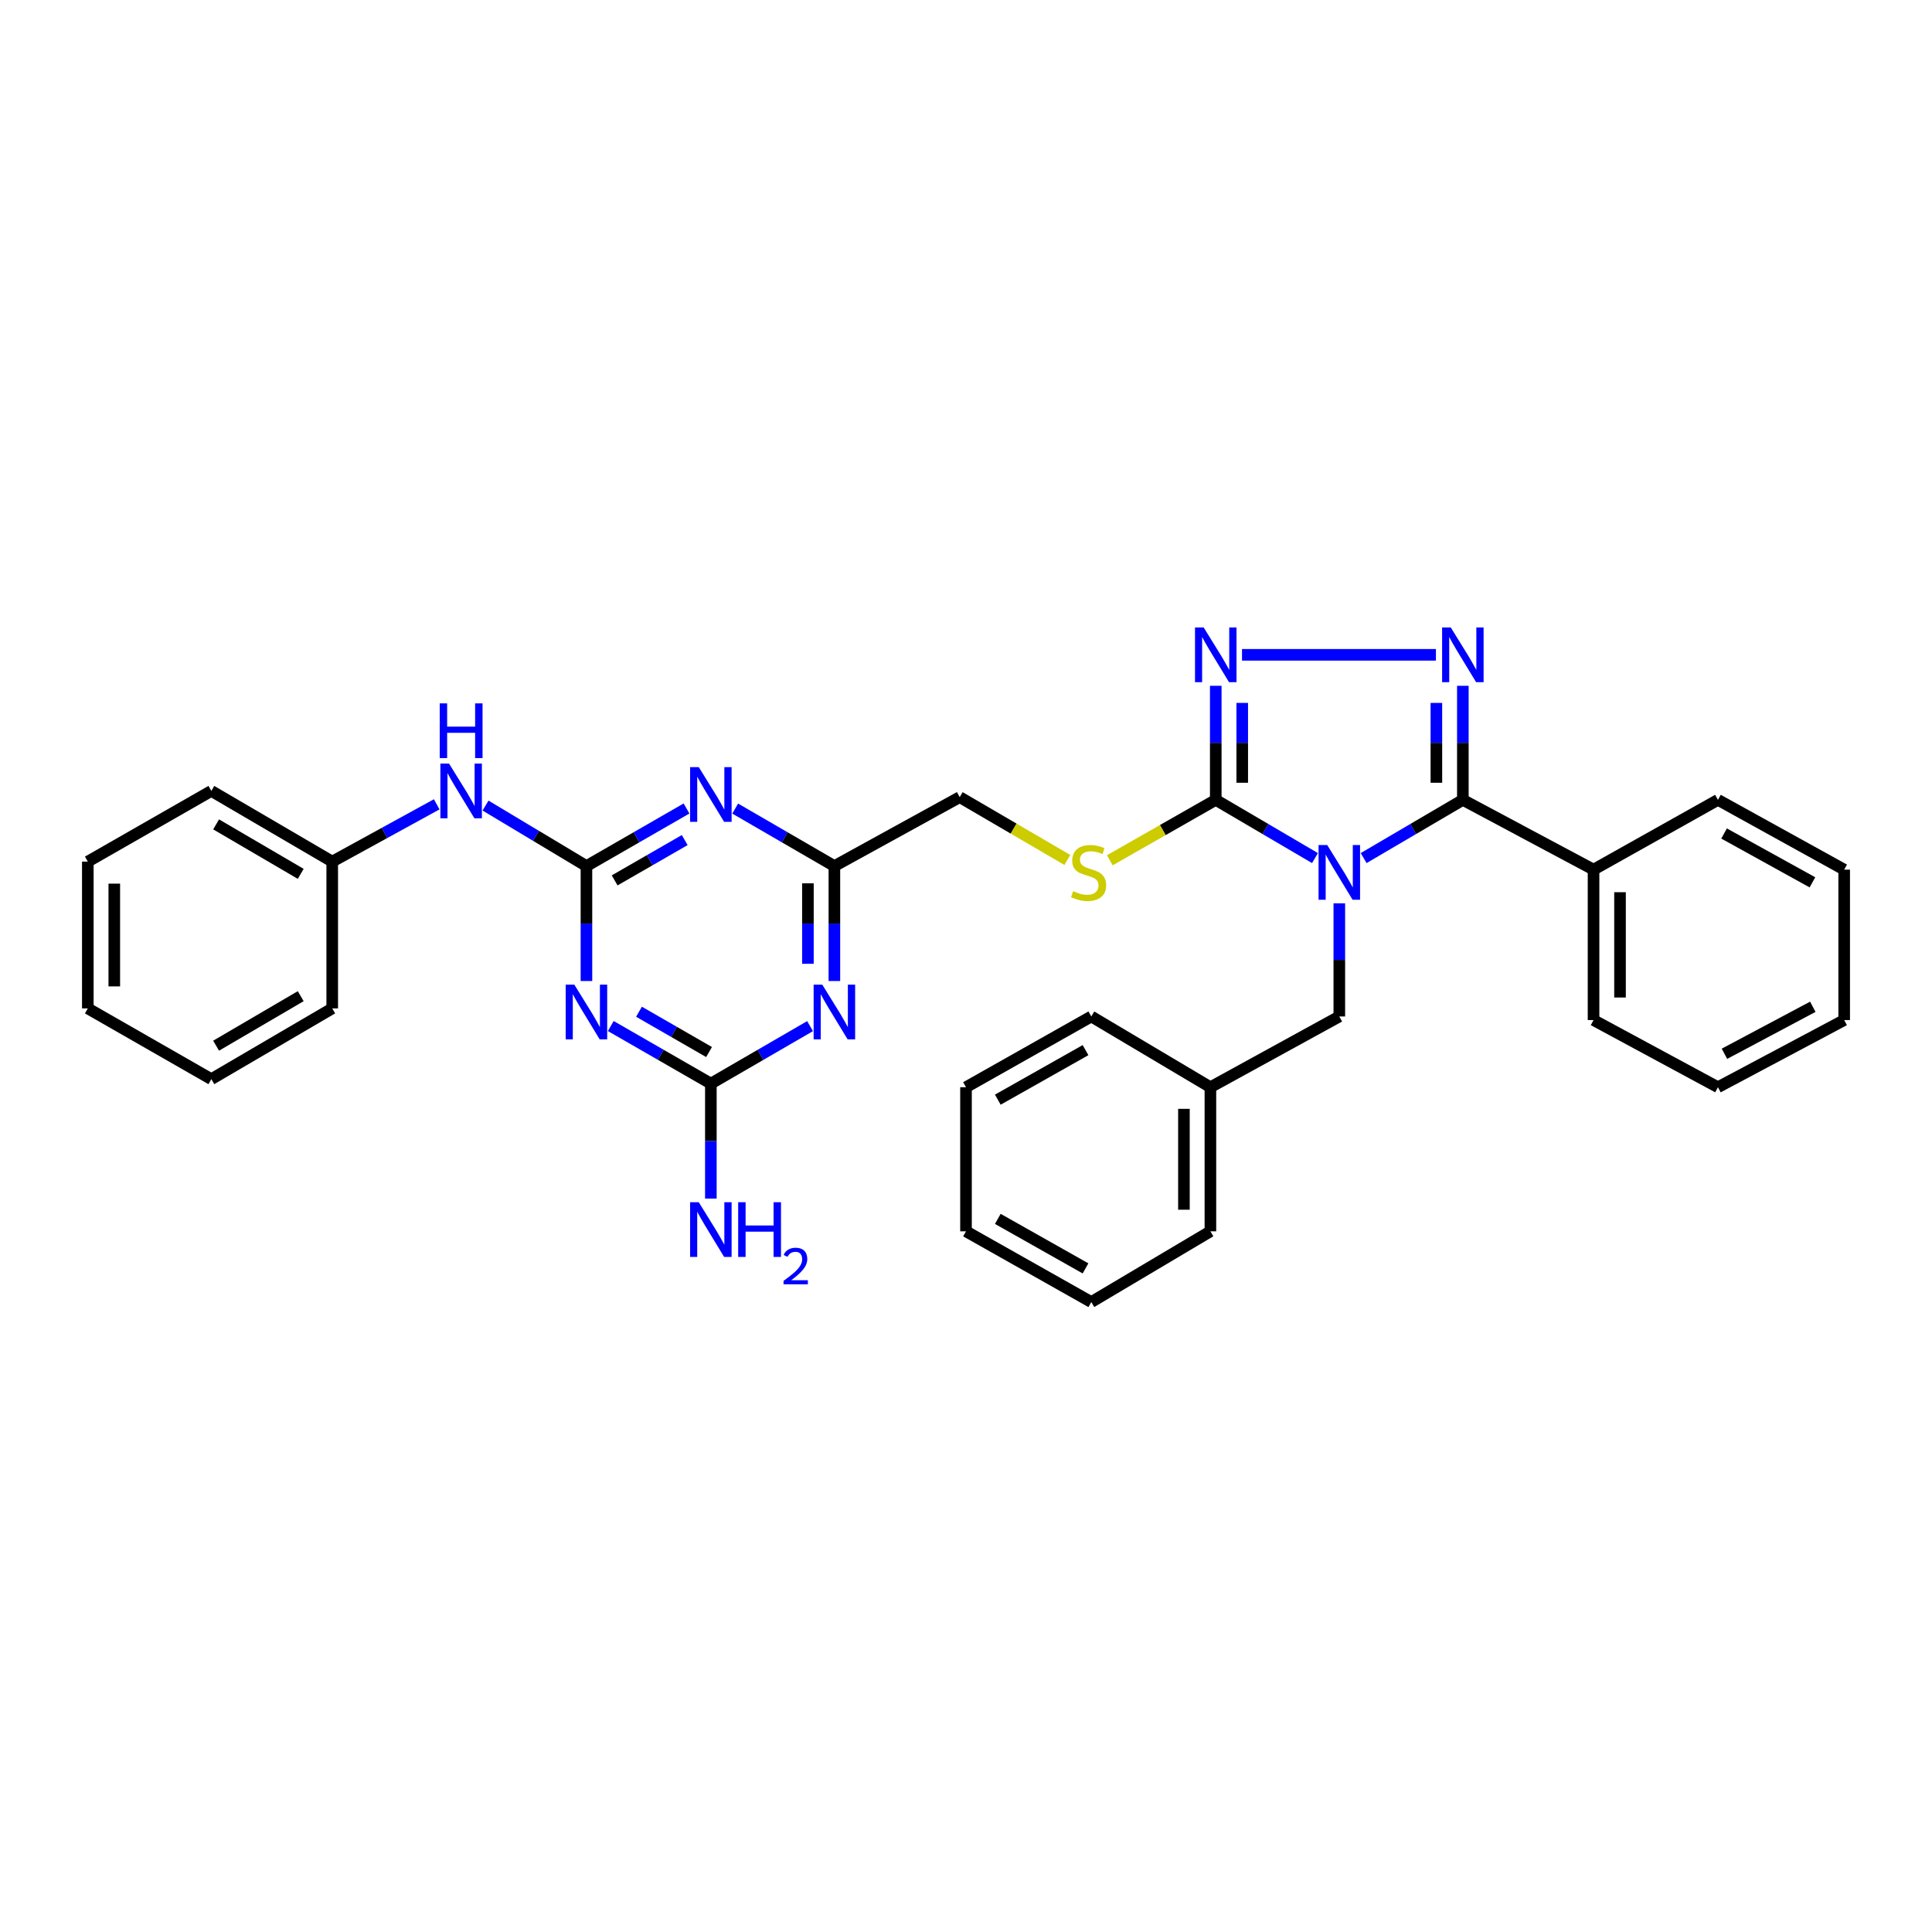 <?xml version='1.0' encoding='iso-8859-1'?>
<svg version='1.1' baseProfile='full'
              xmlns='http://www.w3.org/2000/svg'
                      xmlns:rdkit='http://www.rdkit.org/xml'
                      xmlns:xlink='http://www.w3.org/1999/xlink'
                  xml:space='preserve'
width='1000px' height='1000px' viewBox='0 0 1000 1000'>
<!-- END OF HEADER -->
<rect style='opacity:1.0;fill:#FFFFFF;stroke:none' width='1000' height='1000' x='0' y='0'> </rect>
<path class='bond-0' d='M 705.82,444.144 L 731.495,429.075' style='fill:none;fill-rule:evenodd;stroke:#0000FF;stroke-width:6px;stroke-linecap:butt;stroke-linejoin:miter;stroke-opacity:1' />
<path class='bond-0' d='M 731.495,429.075 L 757.171,414.006' style='fill:none;fill-rule:evenodd;stroke:#000000;stroke-width:6px;stroke-linecap:butt;stroke-linejoin:miter;stroke-opacity:1' />
<path class='bond-2' d='M 680.632,444.145 L 654.953,429.076' style='fill:none;fill-rule:evenodd;stroke:#0000FF;stroke-width:6px;stroke-linecap:butt;stroke-linejoin:miter;stroke-opacity:1' />
<path class='bond-2' d='M 654.953,429.076 L 629.274,414.006' style='fill:none;fill-rule:evenodd;stroke:#000000;stroke-width:6px;stroke-linecap:butt;stroke-linejoin:miter;stroke-opacity:1' />
<path class='bond-10' d='M 693.226,467.56 L 693.226,496.841' style='fill:none;fill-rule:evenodd;stroke:#0000FF;stroke-width:6px;stroke-linecap:butt;stroke-linejoin:miter;stroke-opacity:1' />
<path class='bond-10' d='M 693.226,496.841 L 693.226,526.122' style='fill:none;fill-rule:evenodd;stroke:#000000;stroke-width:6px;stroke-linecap:butt;stroke-linejoin:miter;stroke-opacity:1' />
<path class='bond-1' d='M 757.171,414.006 L 757.171,384.488' style='fill:none;fill-rule:evenodd;stroke:#000000;stroke-width:6px;stroke-linecap:butt;stroke-linejoin:miter;stroke-opacity:1' />
<path class='bond-1' d='M 757.171,384.488 L 757.171,354.969' style='fill:none;fill-rule:evenodd;stroke:#0000FF;stroke-width:6px;stroke-linecap:butt;stroke-linejoin:miter;stroke-opacity:1' />
<path class='bond-1' d='M 743.468,405.151 L 743.468,384.488' style='fill:none;fill-rule:evenodd;stroke:#000000;stroke-width:6px;stroke-linecap:butt;stroke-linejoin:miter;stroke-opacity:1' />
<path class='bond-1' d='M 743.468,384.488 L 743.468,363.825' style='fill:none;fill-rule:evenodd;stroke:#0000FF;stroke-width:6px;stroke-linecap:butt;stroke-linejoin:miter;stroke-opacity:1' />
<path class='bond-13' d='M 757.171,414.006 L 824.815,450.127' style='fill:none;fill-rule:evenodd;stroke:#000000;stroke-width:6px;stroke-linecap:butt;stroke-linejoin:miter;stroke-opacity:1' />
<path class='bond-33' d='M 743.233,338.933 L 642.863,338.933' style='fill:none;fill-rule:evenodd;stroke:#0000FF;stroke-width:6px;stroke-linecap:butt;stroke-linejoin:miter;stroke-opacity:1' />
<path class='bond-4' d='M 629.274,414.006 L 629.274,384.488' style='fill:none;fill-rule:evenodd;stroke:#000000;stroke-width:6px;stroke-linecap:butt;stroke-linejoin:miter;stroke-opacity:1' />
<path class='bond-4' d='M 629.274,384.488 L 629.274,354.969' style='fill:none;fill-rule:evenodd;stroke:#0000FF;stroke-width:6px;stroke-linecap:butt;stroke-linejoin:miter;stroke-opacity:1' />
<path class='bond-4' d='M 642.977,405.151 L 642.977,384.488' style='fill:none;fill-rule:evenodd;stroke:#000000;stroke-width:6px;stroke-linecap:butt;stroke-linejoin:miter;stroke-opacity:1' />
<path class='bond-4' d='M 642.977,384.488 L 642.977,363.825' style='fill:none;fill-rule:evenodd;stroke:#0000FF;stroke-width:6px;stroke-linecap:butt;stroke-linejoin:miter;stroke-opacity:1' />
<path class='bond-11' d='M 629.274,414.006 L 601.856,429.642' style='fill:none;fill-rule:evenodd;stroke:#000000;stroke-width:6px;stroke-linecap:butt;stroke-linejoin:miter;stroke-opacity:1' />
<path class='bond-11' d='M 601.856,429.642 L 574.439,445.277' style='fill:none;fill-rule:evenodd;stroke:#CCCC00;stroke-width:6px;stroke-linecap:butt;stroke-linejoin:miter;stroke-opacity:1' />
<path class='bond-3' d='M 303.539,448.285 L 329.44,433.378' style='fill:none;fill-rule:evenodd;stroke:#000000;stroke-width:6px;stroke-linecap:butt;stroke-linejoin:miter;stroke-opacity:1' />
<path class='bond-3' d='M 329.44,433.378 L 355.342,418.471' style='fill:none;fill-rule:evenodd;stroke:#0000FF;stroke-width:6px;stroke-linecap:butt;stroke-linejoin:miter;stroke-opacity:1' />
<path class='bond-3' d='M 318.144,455.689 L 336.275,445.254' style='fill:none;fill-rule:evenodd;stroke:#000000;stroke-width:6px;stroke-linecap:butt;stroke-linejoin:miter;stroke-opacity:1' />
<path class='bond-3' d='M 336.275,445.254 L 354.406,434.819' style='fill:none;fill-rule:evenodd;stroke:#0000FF;stroke-width:6px;stroke-linecap:butt;stroke-linejoin:miter;stroke-opacity:1' />
<path class='bond-12' d='M 303.539,448.285 L 277.425,432.62' style='fill:none;fill-rule:evenodd;stroke:#000000;stroke-width:6px;stroke-linecap:butt;stroke-linejoin:miter;stroke-opacity:1' />
<path class='bond-12' d='M 277.425,432.62 L 251.312,416.955' style='fill:none;fill-rule:evenodd;stroke:#0000FF;stroke-width:6px;stroke-linecap:butt;stroke-linejoin:miter;stroke-opacity:1' />
<path class='bond-36' d='M 303.539,448.285 L 303.539,478.03' style='fill:none;fill-rule:evenodd;stroke:#000000;stroke-width:6px;stroke-linecap:butt;stroke-linejoin:miter;stroke-opacity:1' />
<path class='bond-36' d='M 303.539,478.03 L 303.539,507.775' style='fill:none;fill-rule:evenodd;stroke:#0000FF;stroke-width:6px;stroke-linecap:butt;stroke-linejoin:miter;stroke-opacity:1' />
<path class='bond-5' d='M 316.136,531.072 L 342.038,545.976' style='fill:none;fill-rule:evenodd;stroke:#0000FF;stroke-width:6px;stroke-linecap:butt;stroke-linejoin:miter;stroke-opacity:1' />
<path class='bond-5' d='M 342.038,545.976 L 367.94,560.88' style='fill:none;fill-rule:evenodd;stroke:#000000;stroke-width:6px;stroke-linecap:butt;stroke-linejoin:miter;stroke-opacity:1' />
<path class='bond-5' d='M 330.741,523.667 L 348.872,534.1' style='fill:none;fill-rule:evenodd;stroke:#0000FF;stroke-width:6px;stroke-linecap:butt;stroke-linejoin:miter;stroke-opacity:1' />
<path class='bond-5' d='M 348.872,534.1 L 367.003,544.533' style='fill:none;fill-rule:evenodd;stroke:#000000;stroke-width:6px;stroke-linecap:butt;stroke-linejoin:miter;stroke-opacity:1' />
<path class='bond-6' d='M 380.527,418.517 L 406.202,433.401' style='fill:none;fill-rule:evenodd;stroke:#0000FF;stroke-width:6px;stroke-linecap:butt;stroke-linejoin:miter;stroke-opacity:1' />
<path class='bond-6' d='M 406.202,433.401 L 431.876,448.285' style='fill:none;fill-rule:evenodd;stroke:#000000;stroke-width:6px;stroke-linecap:butt;stroke-linejoin:miter;stroke-opacity:1' />
<path class='bond-7' d='M 431.876,507.775 L 431.876,478.03' style='fill:none;fill-rule:evenodd;stroke:#0000FF;stroke-width:6px;stroke-linecap:butt;stroke-linejoin:miter;stroke-opacity:1' />
<path class='bond-7' d='M 431.876,478.03 L 431.876,448.285' style='fill:none;fill-rule:evenodd;stroke:#000000;stroke-width:6px;stroke-linecap:butt;stroke-linejoin:miter;stroke-opacity:1' />
<path class='bond-7' d='M 418.174,498.851 L 418.174,478.03' style='fill:none;fill-rule:evenodd;stroke:#0000FF;stroke-width:6px;stroke-linecap:butt;stroke-linejoin:miter;stroke-opacity:1' />
<path class='bond-7' d='M 418.174,478.03 L 418.174,457.209' style='fill:none;fill-rule:evenodd;stroke:#000000;stroke-width:6px;stroke-linecap:butt;stroke-linejoin:miter;stroke-opacity:1' />
<path class='bond-8' d='M 419.289,531.119 L 393.614,546' style='fill:none;fill-rule:evenodd;stroke:#0000FF;stroke-width:6px;stroke-linecap:butt;stroke-linejoin:miter;stroke-opacity:1' />
<path class='bond-8' d='M 393.614,546 L 367.94,560.88' style='fill:none;fill-rule:evenodd;stroke:#000000;stroke-width:6px;stroke-linecap:butt;stroke-linejoin:miter;stroke-opacity:1' />
<path class='bond-15' d='M 367.94,560.88 L 367.94,590.629' style='fill:none;fill-rule:evenodd;stroke:#000000;stroke-width:6px;stroke-linecap:butt;stroke-linejoin:miter;stroke-opacity:1' />
<path class='bond-15' d='M 367.94,590.629 L 367.94,620.377' style='fill:none;fill-rule:evenodd;stroke:#0000FF;stroke-width:6px;stroke-linecap:butt;stroke-linejoin:miter;stroke-opacity:1' />
<path class='bond-9' d='M 431.876,448.285 L 496.749,412.598' style='fill:none;fill-rule:evenodd;stroke:#000000;stroke-width:6px;stroke-linecap:butt;stroke-linejoin:miter;stroke-opacity:1' />
<path class='bond-17' d='M 693.226,526.122 L 626.503,562.745' style='fill:none;fill-rule:evenodd;stroke:#000000;stroke-width:6px;stroke-linecap:butt;stroke-linejoin:miter;stroke-opacity:1' />
<path class='bond-14' d='M 552.454,445.109 L 524.602,428.854' style='fill:none;fill-rule:evenodd;stroke:#CCCC00;stroke-width:6px;stroke-linecap:butt;stroke-linejoin:miter;stroke-opacity:1' />
<path class='bond-14' d='M 524.602,428.854 L 496.749,412.598' style='fill:none;fill-rule:evenodd;stroke:#000000;stroke-width:6px;stroke-linecap:butt;stroke-linejoin:miter;stroke-opacity:1' />
<path class='bond-16' d='M 226.038,416.311 L 198.998,431.141' style='fill:none;fill-rule:evenodd;stroke:#0000FF;stroke-width:6px;stroke-linecap:butt;stroke-linejoin:miter;stroke-opacity:1' />
<path class='bond-16' d='M 198.998,431.141 L 171.958,445.971' style='fill:none;fill-rule:evenodd;stroke:#000000;stroke-width:6px;stroke-linecap:butt;stroke-linejoin:miter;stroke-opacity:1' />
<path class='bond-18' d='M 824.815,450.127 L 824.815,527.987' style='fill:none;fill-rule:evenodd;stroke:#000000;stroke-width:6px;stroke-linecap:butt;stroke-linejoin:miter;stroke-opacity:1' />
<path class='bond-18' d='M 838.517,461.806 L 838.517,516.308' style='fill:none;fill-rule:evenodd;stroke:#000000;stroke-width:6px;stroke-linecap:butt;stroke-linejoin:miter;stroke-opacity:1' />
<path class='bond-19' d='M 824.815,450.127 L 889.208,414.006' style='fill:none;fill-rule:evenodd;stroke:#000000;stroke-width:6px;stroke-linecap:butt;stroke-linejoin:miter;stroke-opacity:1' />
<path class='bond-20' d='M 171.958,445.971 L 109.391,409.378' style='fill:none;fill-rule:evenodd;stroke:#000000;stroke-width:6px;stroke-linecap:butt;stroke-linejoin:miter;stroke-opacity:1' />
<path class='bond-20' d='M 155.655,452.31 L 111.859,426.695' style='fill:none;fill-rule:evenodd;stroke:#000000;stroke-width:6px;stroke-linecap:butt;stroke-linejoin:miter;stroke-opacity:1' />
<path class='bond-21' d='M 171.958,445.971 L 171.958,521.95' style='fill:none;fill-rule:evenodd;stroke:#000000;stroke-width:6px;stroke-linecap:butt;stroke-linejoin:miter;stroke-opacity:1' />
<path class='bond-22' d='M 626.503,562.745 L 626.503,637.332' style='fill:none;fill-rule:evenodd;stroke:#000000;stroke-width:6px;stroke-linecap:butt;stroke-linejoin:miter;stroke-opacity:1' />
<path class='bond-22' d='M 612.801,573.933 L 612.801,626.144' style='fill:none;fill-rule:evenodd;stroke:#000000;stroke-width:6px;stroke-linecap:butt;stroke-linejoin:miter;stroke-opacity:1' />
<path class='bond-23' d='M 626.503,562.745 L 564.858,526.122' style='fill:none;fill-rule:evenodd;stroke:#000000;stroke-width:6px;stroke-linecap:butt;stroke-linejoin:miter;stroke-opacity:1' />
<path class='bond-24' d='M 824.815,527.987 L 889.208,562.745' style='fill:none;fill-rule:evenodd;stroke:#000000;stroke-width:6px;stroke-linecap:butt;stroke-linejoin:miter;stroke-opacity:1' />
<path class='bond-25' d='M 889.208,414.006 L 954.545,450.127' style='fill:none;fill-rule:evenodd;stroke:#000000;stroke-width:6px;stroke-linecap:butt;stroke-linejoin:miter;stroke-opacity:1' />
<path class='bond-25' d='M 892.379,431.416 L 938.115,456.701' style='fill:none;fill-rule:evenodd;stroke:#000000;stroke-width:6px;stroke-linecap:butt;stroke-linejoin:miter;stroke-opacity:1' />
<path class='bond-29' d='M 109.391,409.378 L 45.455,445.971' style='fill:none;fill-rule:evenodd;stroke:#000000;stroke-width:6px;stroke-linecap:butt;stroke-linejoin:miter;stroke-opacity:1' />
<path class='bond-28' d='M 171.958,521.95 L 109.391,558.566' style='fill:none;fill-rule:evenodd;stroke:#000000;stroke-width:6px;stroke-linecap:butt;stroke-linejoin:miter;stroke-opacity:1' />
<path class='bond-28' d='M 155.652,515.617 L 111.855,541.248' style='fill:none;fill-rule:evenodd;stroke:#000000;stroke-width:6px;stroke-linecap:butt;stroke-linejoin:miter;stroke-opacity:1' />
<path class='bond-27' d='M 626.503,637.332 L 564.858,673.94' style='fill:none;fill-rule:evenodd;stroke:#000000;stroke-width:6px;stroke-linecap:butt;stroke-linejoin:miter;stroke-opacity:1' />
<path class='bond-26' d='M 564.858,526.122 L 500,562.745' style='fill:none;fill-rule:evenodd;stroke:#000000;stroke-width:6px;stroke-linecap:butt;stroke-linejoin:miter;stroke-opacity:1' />
<path class='bond-26' d='M 561.867,543.547 L 516.466,569.184' style='fill:none;fill-rule:evenodd;stroke:#000000;stroke-width:6px;stroke-linecap:butt;stroke-linejoin:miter;stroke-opacity:1' />
<path class='bond-35' d='M 889.208,562.745 L 954.545,527.987' style='fill:none;fill-rule:evenodd;stroke:#000000;stroke-width:6px;stroke-linecap:butt;stroke-linejoin:miter;stroke-opacity:1' />
<path class='bond-35' d='M 892.573,545.435 L 938.309,521.104' style='fill:none;fill-rule:evenodd;stroke:#000000;stroke-width:6px;stroke-linecap:butt;stroke-linejoin:miter;stroke-opacity:1' />
<path class='bond-31' d='M 954.545,450.127 L 954.545,527.987' style='fill:none;fill-rule:evenodd;stroke:#000000;stroke-width:6px;stroke-linecap:butt;stroke-linejoin:miter;stroke-opacity:1' />
<path class='bond-32' d='M 500,562.745 L 500,637.332' style='fill:none;fill-rule:evenodd;stroke:#000000;stroke-width:6px;stroke-linecap:butt;stroke-linejoin:miter;stroke-opacity:1' />
<path class='bond-34' d='M 564.858,673.94 L 500,637.332' style='fill:none;fill-rule:evenodd;stroke:#000000;stroke-width:6px;stroke-linecap:butt;stroke-linejoin:miter;stroke-opacity:1' />
<path class='bond-34' d='M 561.864,656.516 L 516.464,630.89' style='fill:none;fill-rule:evenodd;stroke:#000000;stroke-width:6px;stroke-linecap:butt;stroke-linejoin:miter;stroke-opacity:1' />
<path class='bond-30' d='M 109.391,558.566 L 45.455,521.95' style='fill:none;fill-rule:evenodd;stroke:#000000;stroke-width:6px;stroke-linecap:butt;stroke-linejoin:miter;stroke-opacity:1' />
<path class='bond-37' d='M 45.455,445.971 L 45.455,521.95' style='fill:none;fill-rule:evenodd;stroke:#000000;stroke-width:6px;stroke-linecap:butt;stroke-linejoin:miter;stroke-opacity:1' />
<path class='bond-37' d='M 59.157,457.368 L 59.157,510.554' style='fill:none;fill-rule:evenodd;stroke:#000000;stroke-width:6px;stroke-linecap:butt;stroke-linejoin:miter;stroke-opacity:1' />
<path  class='atom-0' d='M 686.966 437.376
L 696.246 452.376
Q 697.166 453.856, 698.646 456.536
Q 700.126 459.216, 700.206 459.376
L 700.206 437.376
L 703.966 437.376
L 703.966 465.696
L 700.086 465.696
L 690.126 449.296
Q 688.966 447.376, 687.726 445.176
Q 686.526 442.976, 686.166 442.296
L 686.166 465.696
L 682.486 465.696
L 682.486 437.376
L 686.966 437.376
' fill='#0000FF'/>
<path  class='atom-2' d='M 750.911 324.773
L 760.191 339.773
Q 761.111 341.253, 762.591 343.933
Q 764.071 346.613, 764.151 346.773
L 764.151 324.773
L 767.911 324.773
L 767.911 353.093
L 764.031 353.093
L 754.071 336.693
Q 752.911 334.773, 751.671 332.573
Q 750.471 330.373, 750.111 329.693
L 750.111 353.093
L 746.431 353.093
L 746.431 324.773
L 750.911 324.773
' fill='#0000FF'/>
<path  class='atom-5' d='M 623.014 324.773
L 632.294 339.773
Q 633.214 341.253, 634.694 343.933
Q 636.174 346.613, 636.254 346.773
L 636.254 324.773
L 640.014 324.773
L 640.014 353.093
L 636.134 353.093
L 626.174 336.693
Q 625.014 334.773, 623.774 332.573
Q 622.574 330.373, 622.214 329.693
L 622.214 353.093
L 618.534 353.093
L 618.534 324.773
L 623.014 324.773
' fill='#0000FF'/>
<path  class='atom-6' d='M 297.279 509.663
L 306.559 524.663
Q 307.479 526.143, 308.959 528.823
Q 310.439 531.503, 310.519 531.663
L 310.519 509.663
L 314.279 509.663
L 314.279 537.983
L 310.399 537.983
L 300.439 521.583
Q 299.279 519.663, 298.039 517.463
Q 296.839 515.263, 296.479 514.583
L 296.479 537.983
L 292.799 537.983
L 292.799 509.663
L 297.279 509.663
' fill='#0000FF'/>
<path  class='atom-7' d='M 361.68 397.06
L 370.96 412.06
Q 371.88 413.54, 373.36 416.22
Q 374.84 418.9, 374.92 419.06
L 374.92 397.06
L 378.68 397.06
L 378.68 425.38
L 374.8 425.38
L 364.84 408.98
Q 363.68 407.06, 362.44 404.86
Q 361.24 402.66, 360.88 401.98
L 360.88 425.38
L 357.2 425.38
L 357.2 397.06
L 361.68 397.06
' fill='#0000FF'/>
<path  class='atom-8' d='M 425.616 509.663
L 434.896 524.663
Q 435.816 526.143, 437.296 528.823
Q 438.776 531.503, 438.856 531.663
L 438.856 509.663
L 442.616 509.663
L 442.616 537.983
L 438.736 537.983
L 428.776 521.583
Q 427.616 519.663, 426.376 517.463
Q 425.176 515.263, 424.816 514.583
L 424.816 537.983
L 421.136 537.983
L 421.136 509.663
L 425.616 509.663
' fill='#0000FF'/>
<path  class='atom-12' d='M 555.465 461.256
Q 555.785 461.376, 557.105 461.936
Q 558.425 462.496, 559.865 462.856
Q 561.345 463.176, 562.785 463.176
Q 565.465 463.176, 567.025 461.896
Q 568.585 460.576, 568.585 458.296
Q 568.585 456.736, 567.785 455.776
Q 567.025 454.816, 565.825 454.296
Q 564.625 453.776, 562.625 453.176
Q 560.105 452.416, 558.585 451.696
Q 557.105 450.976, 556.025 449.456
Q 554.985 447.936, 554.985 445.376
Q 554.985 441.816, 557.385 439.616
Q 559.825 437.416, 564.625 437.416
Q 567.905 437.416, 571.625 438.976
L 570.705 442.056
Q 567.305 440.656, 564.745 440.656
Q 561.985 440.656, 560.465 441.816
Q 558.945 442.936, 558.985 444.896
Q 558.985 446.416, 559.745 447.336
Q 560.545 448.256, 561.665 448.776
Q 562.825 449.296, 564.745 449.896
Q 567.305 450.696, 568.825 451.496
Q 570.345 452.296, 571.425 453.936
Q 572.545 455.536, 572.545 458.296
Q 572.545 462.216, 569.905 464.336
Q 567.305 466.416, 562.945 466.416
Q 560.425 466.416, 558.505 465.856
Q 556.625 465.336, 554.385 464.416
L 555.465 461.256
' fill='#CCCC00'/>
<path  class='atom-13' d='M 232.421 395.218
L 241.701 410.218
Q 242.621 411.698, 244.101 414.378
Q 245.581 417.058, 245.661 417.218
L 245.661 395.218
L 249.421 395.218
L 249.421 423.538
L 245.541 423.538
L 235.581 407.138
Q 234.421 405.218, 233.181 403.018
Q 231.981 400.818, 231.621 400.138
L 231.621 423.538
L 227.941 423.538
L 227.941 395.218
L 232.421 395.218
' fill='#0000FF'/>
<path  class='atom-13' d='M 227.601 364.066
L 231.441 364.066
L 231.441 376.106
L 245.921 376.106
L 245.921 364.066
L 249.761 364.066
L 249.761 392.386
L 245.921 392.386
L 245.921 379.306
L 231.441 379.306
L 231.441 392.386
L 227.601 392.386
L 227.601 364.066
' fill='#0000FF'/>
<path  class='atom-16' d='M 361.68 622.266
L 370.96 637.266
Q 371.88 638.746, 373.36 641.426
Q 374.84 644.106, 374.92 644.266
L 374.92 622.266
L 378.68 622.266
L 378.68 650.586
L 374.8 650.586
L 364.84 634.186
Q 363.68 632.266, 362.44 630.066
Q 361.24 627.866, 360.88 627.186
L 360.88 650.586
L 357.2 650.586
L 357.2 622.266
L 361.68 622.266
' fill='#0000FF'/>
<path  class='atom-16' d='M 382.08 622.266
L 385.92 622.266
L 385.92 634.306
L 400.4 634.306
L 400.4 622.266
L 404.24 622.266
L 404.24 650.586
L 400.4 650.586
L 400.4 637.506
L 385.92 637.506
L 385.92 650.586
L 382.08 650.586
L 382.08 622.266
' fill='#0000FF'/>
<path  class='atom-16' d='M 405.612 649.593
Q 406.299 647.824, 407.936 646.847
Q 409.572 645.844, 411.843 645.844
Q 414.668 645.844, 416.252 647.375
Q 417.836 648.906, 417.836 651.625
Q 417.836 654.397, 415.776 656.985
Q 413.744 659.572, 409.52 662.634
L 418.152 662.634
L 418.152 664.746
L 405.56 664.746
L 405.56 662.977
Q 409.044 660.496, 411.104 658.648
Q 413.189 656.8, 414.192 655.137
Q 415.196 653.473, 415.196 651.757
Q 415.196 649.962, 414.298 648.959
Q 413.4 647.956, 411.843 647.956
Q 410.338 647.956, 409.335 648.563
Q 408.332 649.17, 407.619 650.517
L 405.612 649.593
' fill='#0000FF'/>
</svg>
